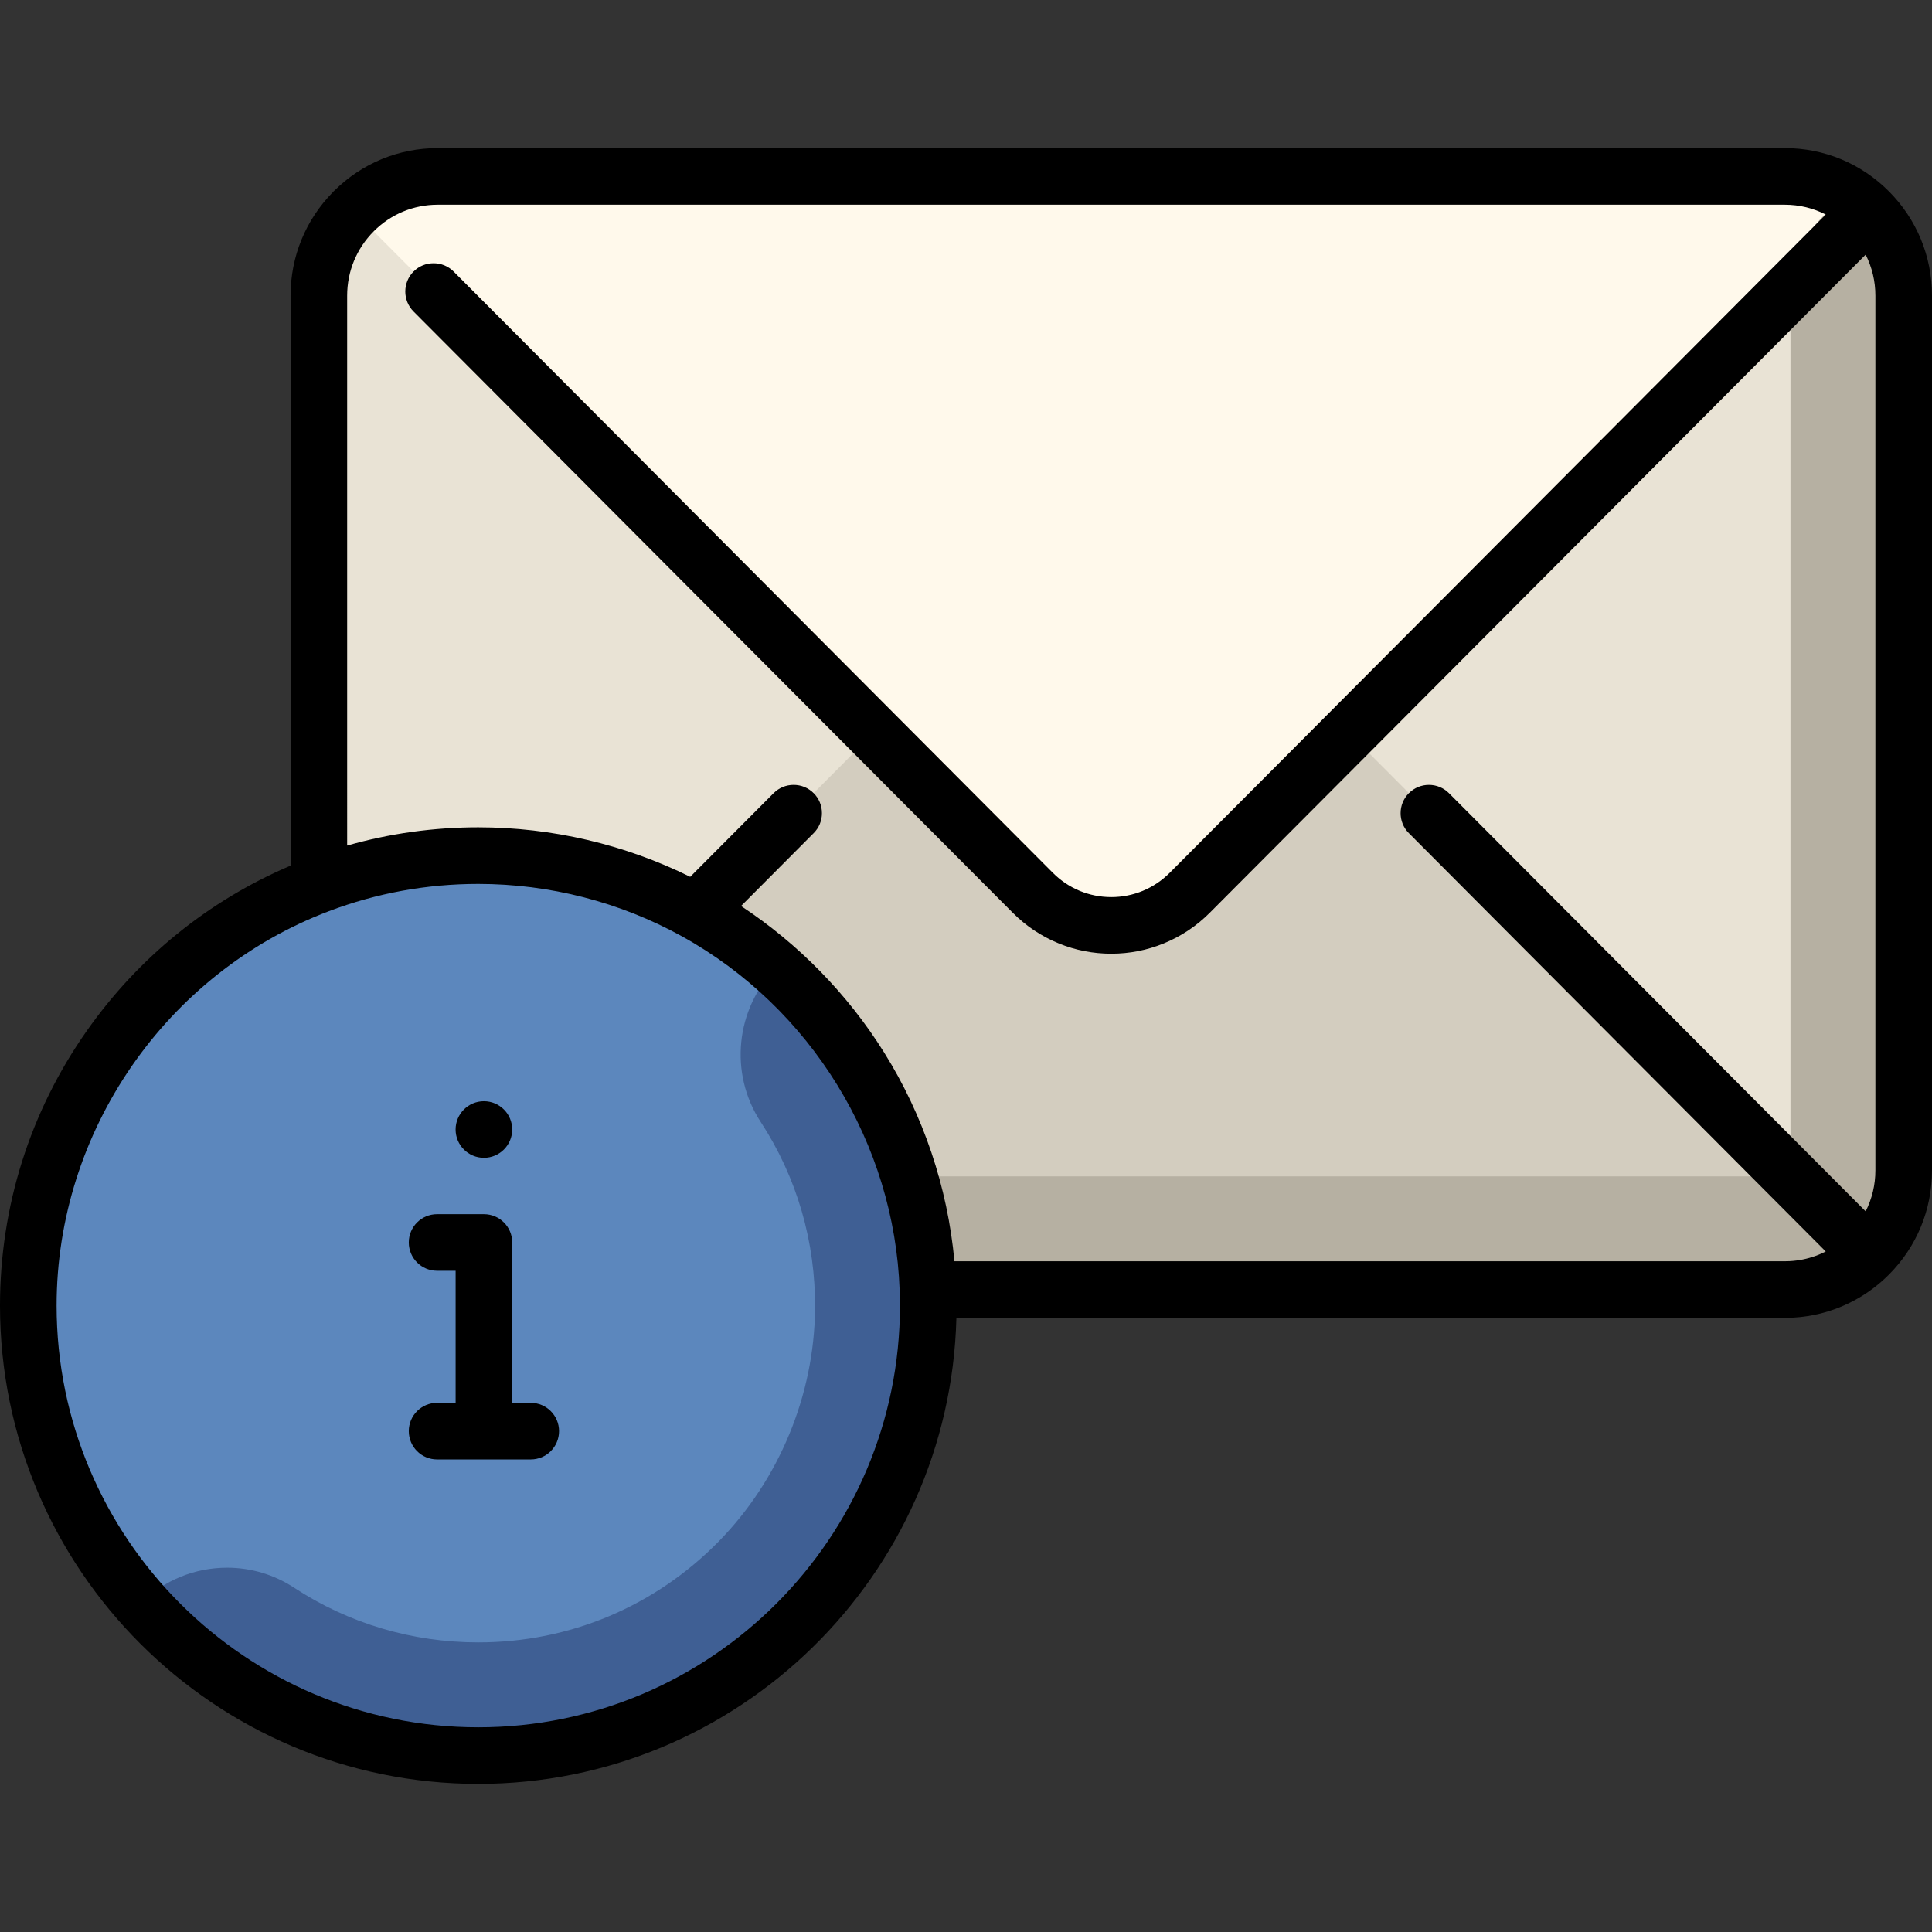 <svg xmlns="http://www.w3.org/2000/svg" xmlns:xlink="http://www.w3.org/1999/xlink" id="Capa_1" x="0px" y="0px" viewBox="0 0 512.001 512.001" style="enable-background:new 0 0 512.001 512.001;" xml:space="preserve"><rect x="0" y="0" width="512.001" height="512.001" fill="#333333" stroke="none"/><path style="fill:#E9E3D5;" d="M495.274,56.008H93.726c-5.7,5.72-9.226,13.622-9.226,22.35v231.786 c0,17.456,14.103,31.607,31.5,31.607h357c17.397,0,31.5-14.151,31.5-31.607V78.358C504.5,69.63,500.974,61.728,495.274,56.008z"></path><path style="fill:#D3CDBF;" d="M93.726,332.494c5.7,5.72,13.575,9.257,22.274,9.257h357c8.698,0,16.574-3.538,22.274-9.257 L315.289,151.896c-11.481-11.52-30.096-11.52-41.578,0L93.726,332.494z"></path><path style="fill:#FFF9EB;" d="M495.274,56.008c-5.7-5.72-13.575-9.257-22.274-9.257H116c-8.698,0-16.574,3.538-22.274,9.257 l179.985,180.597c11.481,11.52,30.096,11.52,41.578,0L495.274,56.008z"></path><path style="fill:#B6B0A2;" d="M116,341.751h357c17.397,0,31.5-14.151,31.5-31.607V78.358c0-8.728-3.526-16.629-9.226-22.35h-10.779 c-6.133,5.493-9.995,13.469-9.995,22.35v231.785c0,0.887-0.673,1.607-1.5,1.607H116c-11.382,0-21.283,6.339-26.367,15.679 C95.259,336.051,104.963,341.751,116,341.751z"></path><circle style="fill:#5C87BD;" cx="126.75" cy="346.001" r="119.25"></circle><path style="fill:#3F5F94;" d="M246,346.001c0-35.627-15.629-67.599-40.398-89.451c-10.692,10.855-12.398,27.946-4.028,40.741 c9.606,14.685,14.593,31.835,14.422,49.597c-0.219,22.836-9.516,45.283-25.508,61.588c-16.936,17.267-39.571,26.775-63.737,26.775 c-17.484,0-34.365-5.013-48.817-14.497c-5.28-3.465-11.413-5.296-17.736-5.296c-8.63,0-16.75,3.337-22.896,9.395 c21.851,24.769,53.823,40.398,89.45,40.398C192.61,465.251,246,411.861,246,346.001z"></path><path d="M512,78.358c0-10.441-4.053-20.258-11.413-27.643c0,0-0.001,0-0.001-0.001l0,0l0,0c0,0,0,0-0.001-0.001 c-7.367-7.391-17.163-11.462-27.585-11.462H116c-10.337,0-20.054,4.009-27.399,11.286c-0.056,0.052-0.116,0.1-0.171,0.154 c-0.058,0.058-0.108,0.122-0.164,0.181C81.001,58.238,77,67.99,77,78.358v151.047c-21.722,9.264-40.322,24.317-54.012,43.791 C7.949,294.588,0,319.764,0,346.001c0,69.891,56.859,126.75,126.75,126.75c68.804,0,124.979-55.105,126.709-123.5H473 c0.672,0,1.339-0.017,2.003-0.051c0.652-0.033,1.3-0.082,1.946-0.147c0.715-0.072,1.424-0.167,2.13-0.278 c3.757-0.588,7.39-1.719,10.839-3.387c0.569-0.275,1.132-0.563,1.686-0.866c3.298-1.797,6.317-4.061,8.975-6.727 c0.002-0.002,0.005-0.004,0.007-0.006c0,0,0.001-0.001,0.002-0.002c0,0,0.001,0,0.001-0.001c0.001-0.001,0.002-0.002,0.003-0.003 c7.358-7.383,11.409-17.198,11.409-27.639V78.358H512z M473,54.251c3.834,0,7.529,0.903,10.851,2.599L309.979,231.311 c-4.14,4.141-9.64,6.431-15.479,6.431c-5.851,0-11.351-2.29-15.48-6.431l-158.8-159.35c-1.42-1.42-3.31-2.2-5.32-2.2 c-2,0-3.88,0.771-5.29,2.18c-2.93,2.92-2.939,7.681-0.02,10.61l0.01,0.01l158.8,159.34c3.511,3.521,7.61,6.25,12.19,8.12 c4.43,1.811,9.1,2.721,13.88,2.721h0.06c4.771,0,9.44-0.91,13.87-2.721c4.58-1.859,8.69-4.6,12.2-8.12L494.423,67.48 c1.681,3.331,2.577,7.034,2.577,10.878v231.785c0,3.845-0.896,7.548-2.577,10.879L383.99,210.201c-1.421-1.421-3.301-2.2-5.311-2.2 c-2,0-3.88,0.779-5.3,2.189c-2.93,2.92-2.94,7.67-0.021,10.601l110.482,110.86c-0.15,0.076-0.297,0.157-0.449,0.23 c-0.718,0.347-1.448,0.656-2.191,0.928c-2.228,0.814-4.56,1.288-6.961,1.41l0,0c-0.411,0.021-0.823,0.031-1.239,0.031H252.937 c-1.82-19.644-8.203-38.659-18.667-55.385c-9.69-15.489-22.674-28.733-37.882-38.759l19.243-19.316c1.42-1.42,2.2-3.3,2.189-5.311 c0-2-0.779-3.88-2.199-5.29c-1.42-1.42-3.301-2.189-5.301-2.189c-2.01,0-3.89,0.779-5.31,2.2l-22.095,22.17 c-17.372-8.589-36.665-13.121-56.165-13.121c-11.846,0-23.492,1.628-34.75,4.837V78.358c0-6.444,2.5-12.501,7.038-17.055l0,0l0,0 c4.531-4.548,10.555-7.052,16.961-7.052H473z M126.75,457.751C65.131,457.751,15,407.62,15,346.001 c0-46.162,28.998-88.168,72.158-104.526c12.646-4.793,25.967-7.224,39.592-7.224c18.88,0,37.541,4.799,53.968,13.879 c34.227,18.915,56.337,54.89,57.703,93.886c0.054,1.533,0.079,2.8,0.079,3.985C238.5,407.62,188.369,457.751,126.75,457.751z"></path><path d="M140.654,371.768h-4.91V329.27c0-4.143-3.357-7.5-7.5-7.5h-12.41c-4.143,0-7.5,3.357-7.5,7.5s3.357,7.5,7.5,7.5h4.91v34.998 h-4.91c-4.143,0-7.5,3.357-7.5,7.5s3.357,7.5,7.5,7.5h12.41h12.41c4.143,0,7.5-3.357,7.5-7.5S144.797,371.768,140.654,371.768z"></path><circle cx="128.24" cy="299.331" r="7.5"></circle><g></g><g></g><g></g><g></g><g></g><g></g><g></g><g></g><g></g><g></g><g></g><g></g><g></g><g></g><g></g></svg>
